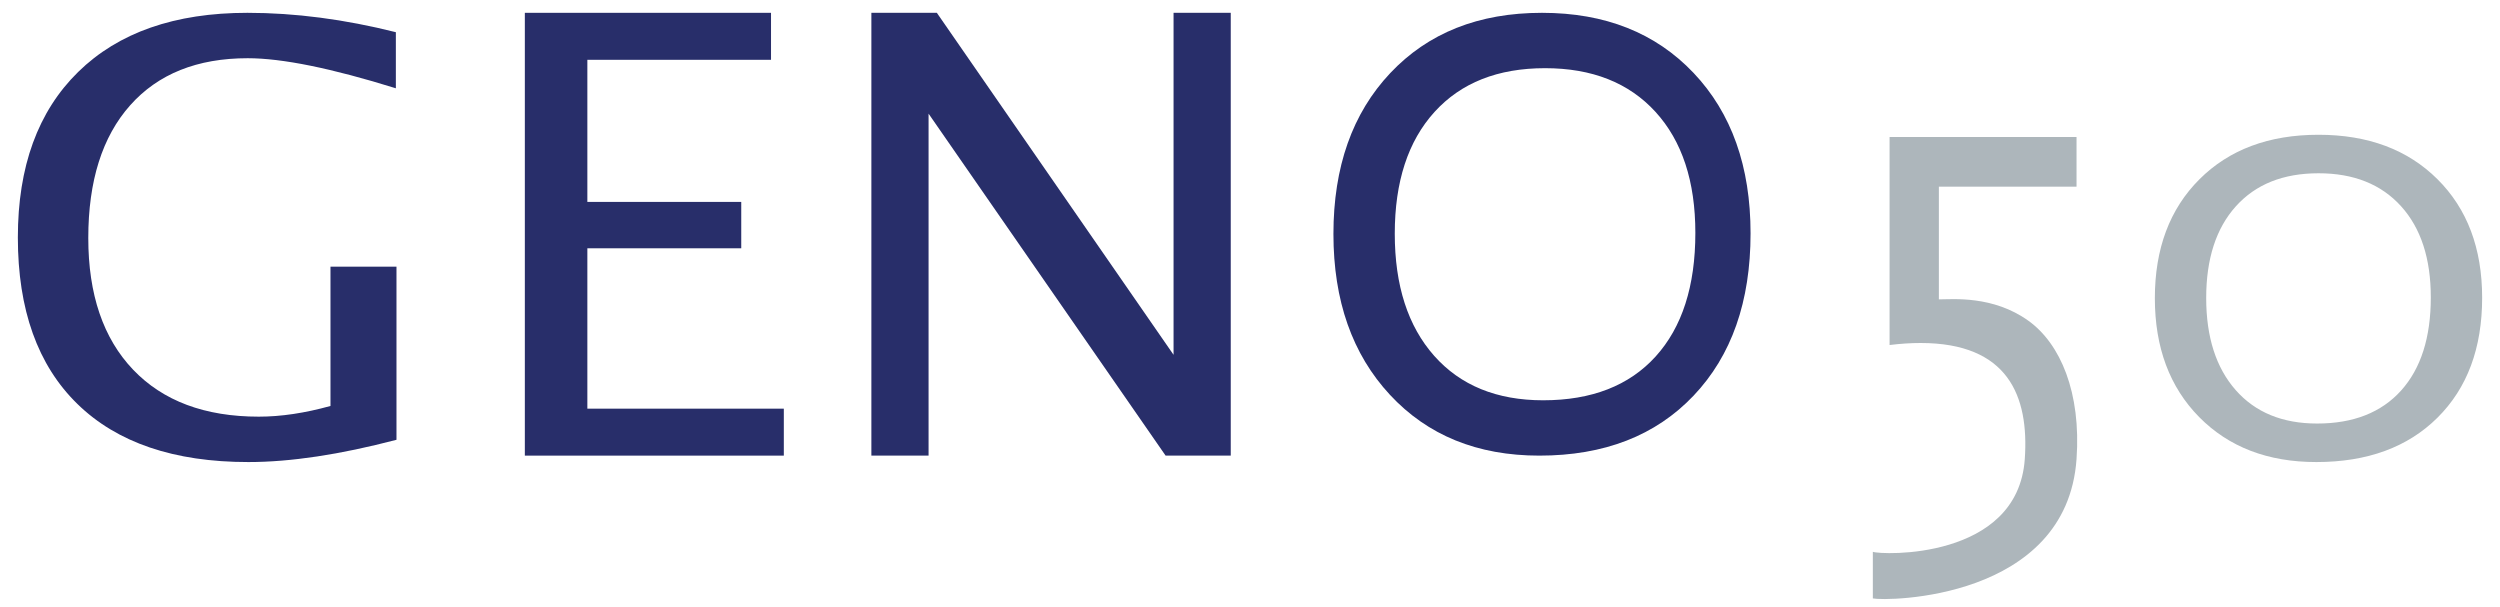<?xml version="1.0" encoding="UTF-8"?> <svg xmlns="http://www.w3.org/2000/svg" xmlns:xlink="http://www.w3.org/1999/xlink" width="140px" height="34px" viewBox="0 0 140 34" version="1.1"><title>Group</title><g id="Landing-Page-Clean" stroke="none" stroke-width="1" fill="none" fill-rule="evenodd"><g id="Artboard" transform="translate(1, 0)" fill-rule="nonzero"><g id="Group" transform="translate(-0.063, 0.586)"><path d="M128.78,25.289 C131.632,25.289 133.892,24.461 135.56,22.806 C137.229,21.151 138.063,18.912 138.063,16.089 C138.063,13.322 137.229,11.108 135.56,9.449 C133.892,7.79 131.671,6.961 128.899,6.961 C126.118,6.961 123.896,7.792 122.231,9.455 C120.567,11.118 119.735,13.337 119.735,16.113 C119.735,18.873 120.563,21.092 122.218,22.771 C123.873,24.449 126.061,25.289 128.78,25.289 Z M128.819,23.132 C126.879,23.132 125.359,22.507 124.259,21.256 C123.16,20.005 122.61,18.287 122.61,16.102 C122.61,13.909 123.164,12.197 124.273,10.965 C125.381,9.733 126.923,9.117 128.899,9.117 C130.866,9.117 132.406,9.731 133.519,10.959 C134.632,12.187 135.188,13.89 135.188,16.068 C135.188,18.314 134.634,20.052 133.525,21.284 C132.417,22.516 130.848,23.132 128.819,23.132 Z" id="O-Copy" fill="#ADB6BB"></path><path d="M115.349,25.123 C115.612,21.393 114.445,18.668 112.663,17.383 C110.668,15.945 108.396,16.179 107.64,16.179 L107.64,9.869 L115.349,9.869 L115.349,7.086 L104.879,7.086 L104.879,18.735 C105.485,18.66 106.065,18.622 106.618,18.622 C111.502,18.622 112.699,21.575 112.451,25.123 C112.054,30.804 104.381,30.494 103.942,30.315 L103.942,32.925 C104.679,33.088 114.791,33.028 115.349,25.123 Z" id="5" fill="#ADB6BB"></path><path d="M85.263,24.929 C88.897,24.929 91.778,23.81 93.904,21.57 C96.031,19.331 97.094,16.302 97.094,12.483 C97.094,8.739 96.031,5.744 93.904,3.499 C91.778,1.255 88.948,0.132 85.415,0.132 C81.87,0.132 79.038,1.257 76.917,3.507 C74.796,5.757 73.735,8.76 73.735,12.515 C73.735,16.249 74.79,19.251 76.9,21.523 C79.009,23.794 81.797,24.929 85.263,24.929 Z M85.479,21.83 C82.883,21.83 80.849,21 79.377,19.34 C77.906,17.68 77.17,15.401 77.17,12.501 C77.17,9.591 77.912,7.319 79.395,5.684 C80.879,4.049 82.943,3.232 85.586,3.232 C88.218,3.232 90.279,4.047 91.769,5.677 C93.258,7.307 94.003,9.566 94.003,12.456 C94.003,15.436 93.261,17.743 91.778,19.378 C90.294,21.012 88.195,21.83 85.479,21.83 Z" id="O" fill="#282E6A"></path><polygon id="N" fill="#282E6A" points="51.063 24.929 51.063 5.779 64.337 24.929 67.985 24.929 67.985 0.132 64.782 0.132 64.782 19.283 51.526 0.132 47.86 0.132 47.86 24.929"></polygon><polygon id="E" fill="#282E6A" points="42.957 24.929 42.957 22.299 31.955 22.299 31.955 13.318 40.573 13.318 40.573 10.721 31.955 10.721 31.955 2.763 42.24 2.763 42.24 0.132 28.454 0.132 28.454 24.929"></polygon><path d="M12.972,25.289 C15.33,25.289 18.095,24.873 21.266,24.042 L21.266,14.346 L17.57,14.346 L17.57,22.148 C16.132,22.548 14.794,22.747 13.556,22.747 C10.538,22.747 8.192,21.87 6.518,20.117 C4.844,18.363 4.007,15.905 4.007,12.743 C4.007,9.549 4.788,7.072 6.35,5.313 C7.912,3.554 10.108,2.674 12.937,2.674 C14.859,2.674 17.623,3.235 21.231,4.358 L21.231,1.217 C18.354,0.494 15.584,0.132 12.919,0.132 C8.852,0.132 5.693,1.236 3.441,3.443 C1.189,5.65 0.063,8.739 0.063,12.711 C0.063,16.758 1.174,19.866 3.397,22.035 C5.619,24.204 8.811,25.289 12.972,25.289 Z" id="G" fill="#282E6A"></path></g></g></g></svg> 